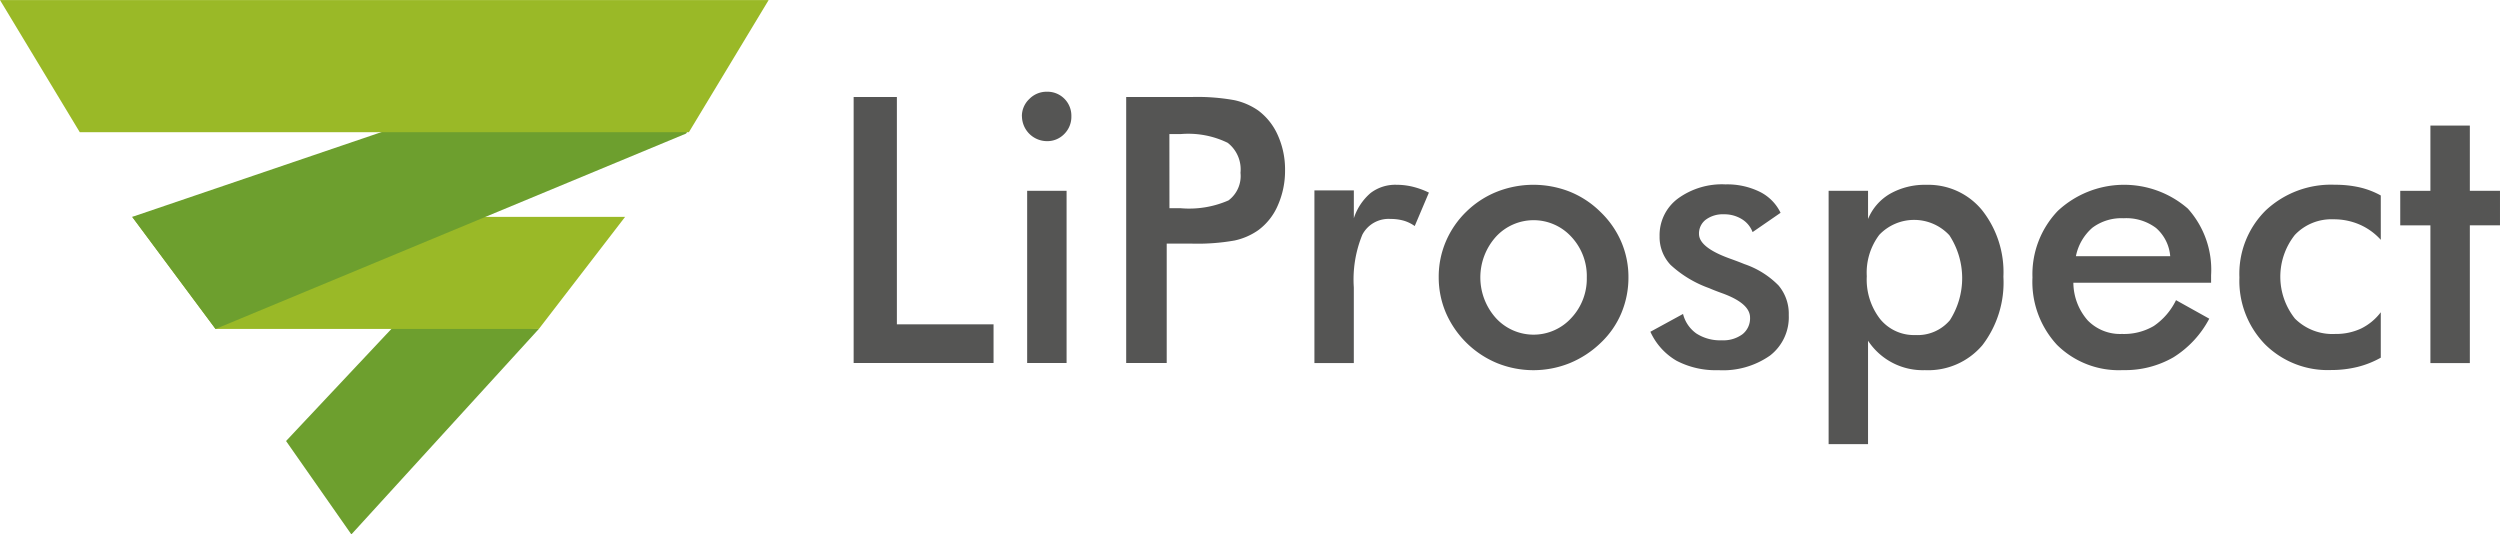 <svg xmlns="http://www.w3.org/2000/svg" width="168.411" height="36" viewBox="0 0 168.411 36">
  <g id="site-logo" transform="translate(0 0)" style="isolation: isolate">
    <path id="Path_1" data-name="Path 1" d="M637.928,419.582,625.3,433.422l-4.4-6.291,8.065-8.582Z" transform="translate(-601.63 -397.422)" fill="#6d9f2e"/>
    <path id="Path_2" data-name="Path 2" d="M594.219,392.076H572.442l-5.614-7.549h33.2Z" transform="translate(-557.92 -369.916)" fill="#9ab927"/>
    <path id="Path_3" data-name="Path 3" d="M604.138,317.638l-31.7,13.163-5.614-7.549,42.682-14.518Z" transform="translate(-557.92 -308.641)" fill="#6d9f2e"/>
    <path id="Path_4" data-name="Path 4" d="M564.729,319.154H523.694l-5.373-8.9H570.1Z" transform="translate(-518.321 -310.25)" fill="#9ab927"/>
    <g id="Group_1" data-name="Group 1" transform="translate(57.505 6.18)">
      <path id="Path_5" data-name="Path 5" d="M820.539,360.285V342.366h2.913v15.312h6.512v2.607Z" transform="translate(-820.539 -342.011)" fill="#555554"/>
      <path id="Path_6" data-name="Path 6" d="M879.712,342.165a1.579,1.579,0,0,1,.5-1.163,1.622,1.622,0,0,1,1.181-.49,1.611,1.611,0,0,1,1.652,1.652,1.632,1.632,0,0,1-.477,1.194,1.586,1.586,0,0,1-1.175.483,1.693,1.693,0,0,1-1.677-1.677Zm.355,16.622v-11.6h2.656v11.6Z" transform="translate(-868.378 -340.513)" fill="#555554"/>
      <path id="Path_7" data-name="Path 7" d="M919.12,352.244v8.042h-2.73V342.366H920.8a14,14,0,0,1,2.883.214,4.474,4.474,0,0,1,1.609.7,4.174,4.174,0,0,1,1.322,1.683,5.608,5.608,0,0,1,.478,2.332,5.734,5.734,0,0,1-.478,2.35,4.06,4.06,0,0,1-1.322,1.689,4.389,4.389,0,0,1-1.609.7,14.363,14.363,0,0,1-2.883.208H919.12Zm.184-2.387h.747a6.619,6.619,0,0,0,3.231-.526,2.05,2.05,0,0,0,.808-1.86,2.265,2.265,0,0,0-.863-2.02,6.054,6.054,0,0,0-3.176-.587H919.3Z" transform="translate(-898.03 -342.011)" fill="#555554"/>
      <path id="Path_8" data-name="Path 8" d="M985.246,375.482a3.762,3.762,0,0,1,1.132-1.7,2.745,2.745,0,0,1,1.745-.551,4.609,4.609,0,0,1,1.108.135,5.391,5.391,0,0,1,1.071.392l-.955,2.252a2.453,2.453,0,0,0-.74-.361,3.17,3.17,0,0,0-.888-.116,1.991,1.991,0,0,0-1.9,1.059,7.961,7.961,0,0,0-.575,3.556v5.092H982.59V373.609h2.656Z" transform="translate(-951.55 -366.963)" fill="#555554"/>
      <path id="Path_9" data-name="Path 9" d="M1026.3,379.448a6.053,6.053,0,0,1,.484-2.405,6.153,6.153,0,0,1,1.389-2.013,6.246,6.246,0,0,1,2.056-1.334,6.691,6.691,0,0,1,4.9,0,6.265,6.265,0,0,1,2.075,1.371,6.158,6.158,0,0,1,1.4,2.02,6,6,0,0,1,.477,2.362,6.185,6.185,0,0,1-.471,2.411,5.894,5.894,0,0,1-1.377,2,6.632,6.632,0,0,1-2.117,1.389,6.527,6.527,0,0,1-4.871,0,6.447,6.447,0,0,1-3.464-3.4A6.082,6.082,0,0,1,1026.3,379.448Zm9.976.024a3.872,3.872,0,0,0-1.04-2.736,3.447,3.447,0,0,0-5.086,0,4.1,4.1,0,0,0,0,5.471,3.44,3.44,0,0,0,5.08,0A3.859,3.859,0,0,0,1036.275,379.472Z" transform="translate(-986.887 -366.963)" fill="#555554"/>
      <path id="Path_10" data-name="Path 10" d="M1100.743,383.029l2.2-1.2a2.288,2.288,0,0,0,.906,1.322,2.947,2.947,0,0,0,1.7.453,2.172,2.172,0,0,0,1.4-.41,1.362,1.362,0,0,0,.508-1.12q0-.942-1.812-1.616-.612-.22-.942-.367a7.589,7.589,0,0,1-2.6-1.567,2.733,2.733,0,0,1-.74-1.934,3.068,3.068,0,0,1,1.218-2.522,5.038,5.038,0,0,1,3.225-.967,4.979,4.979,0,0,1,2.307.5,3.056,3.056,0,0,1,1.4,1.414l-1.885,1.3a1.734,1.734,0,0,0-.728-.875,2.232,2.232,0,0,0-1.205-.324,1.916,1.916,0,0,0-1.218.361,1.162,1.162,0,0,0-.459.961q0,.906,2.056,1.652.649.233,1,.38a5.867,5.867,0,0,1,2.3,1.438,2.956,2.956,0,0,1,.691,2,3.265,3.265,0,0,1-1.261,2.723,5.513,5.513,0,0,1-3.476.985,5.684,5.684,0,0,1-2.827-.637A4.326,4.326,0,0,1,1100.743,383.029Z" transform="translate(-1047.071 -366.86)" fill="#555554"/>
      <path id="Path_11" data-name="Path 11" d="M1163.429,390.7V373.634h2.656v1.9a3.5,3.5,0,0,1,1.487-1.7,4.744,4.744,0,0,1,2.442-.6,4.671,4.671,0,0,1,3.751,1.707,6.73,6.73,0,0,1,1.438,4.486,6.943,6.943,0,0,1-1.414,4.608,4.789,4.789,0,0,1-3.874,1.683,4.408,4.408,0,0,1-3.831-1.983V390.7Zm2.57-11.3a4.342,4.342,0,0,0,.9,2.876,2.935,2.935,0,0,0,2.369,1.077,2.851,2.851,0,0,0,2.331-1,5.269,5.269,0,0,0-.036-5.722,3.241,3.241,0,0,0-4.719-.031A4.228,4.228,0,0,0,1166,379.4Z" transform="translate(-1097.75 -366.963)" fill="#555554"/>
      <path id="Path_12" data-name="Path 12" d="M1247.157,379.827h-9.278a3.886,3.886,0,0,0,.967,2.54,3.046,3.046,0,0,0,2.313.912,3.953,3.953,0,0,0,2.142-.538,4.434,4.434,0,0,0,1.493-1.738l2.24,1.248a6.778,6.778,0,0,1-2.423,2.607,6.523,6.523,0,0,1-3.391.857,5.909,5.909,0,0,1-4.443-1.7,6.24,6.24,0,0,1-1.653-4.541,6.171,6.171,0,0,1,1.708-4.486,6.55,6.55,0,0,1,8.758-.153,6.156,6.156,0,0,1,1.567,4.492Zm-2.754-1.787a2.813,2.813,0,0,0-.956-1.9,3.327,3.327,0,0,0-2.178-.655,3.271,3.271,0,0,0-2.105.636,3.417,3.417,0,0,0-1.114,1.922Z" transform="translate(-1155.713 -366.963)" fill="#555554"/>
      <path id="Path_13" data-name="Path 13" d="M1317.432,376.939a4.162,4.162,0,0,0-1.426-1.028,4.35,4.35,0,0,0-1.757-.355,3.39,3.39,0,0,0-2.607,1.053,4.534,4.534,0,0,0,.006,5.636,3.581,3.581,0,0,0,2.723,1.034,3.969,3.969,0,0,0,1.726-.361,3.724,3.724,0,0,0,1.334-1.1v3.06a6.224,6.224,0,0,1-1.573.624,7.39,7.39,0,0,1-1.781.208,5.986,5.986,0,0,1-4.45-1.738,6.129,6.129,0,0,1-1.719-4.5,6,6,0,0,1,1.781-4.523,6.424,6.424,0,0,1,4.657-1.72,7.326,7.326,0,0,1,1.665.177,5.479,5.479,0,0,1,1.42.545Z" transform="translate(-1214.556 -366.963)" fill="#555554"/>
      <path id="Path_14" data-name="Path 14" d="M1366.493,368.4v-9.278h-2.032v-2.326h2.032V352.4h2.656v4.394h2.031v2.326h-2.031V368.4Z" transform="translate(-1260.275 -350.121)" fill="#555554"/>
    </g>
  </g>
</svg>
